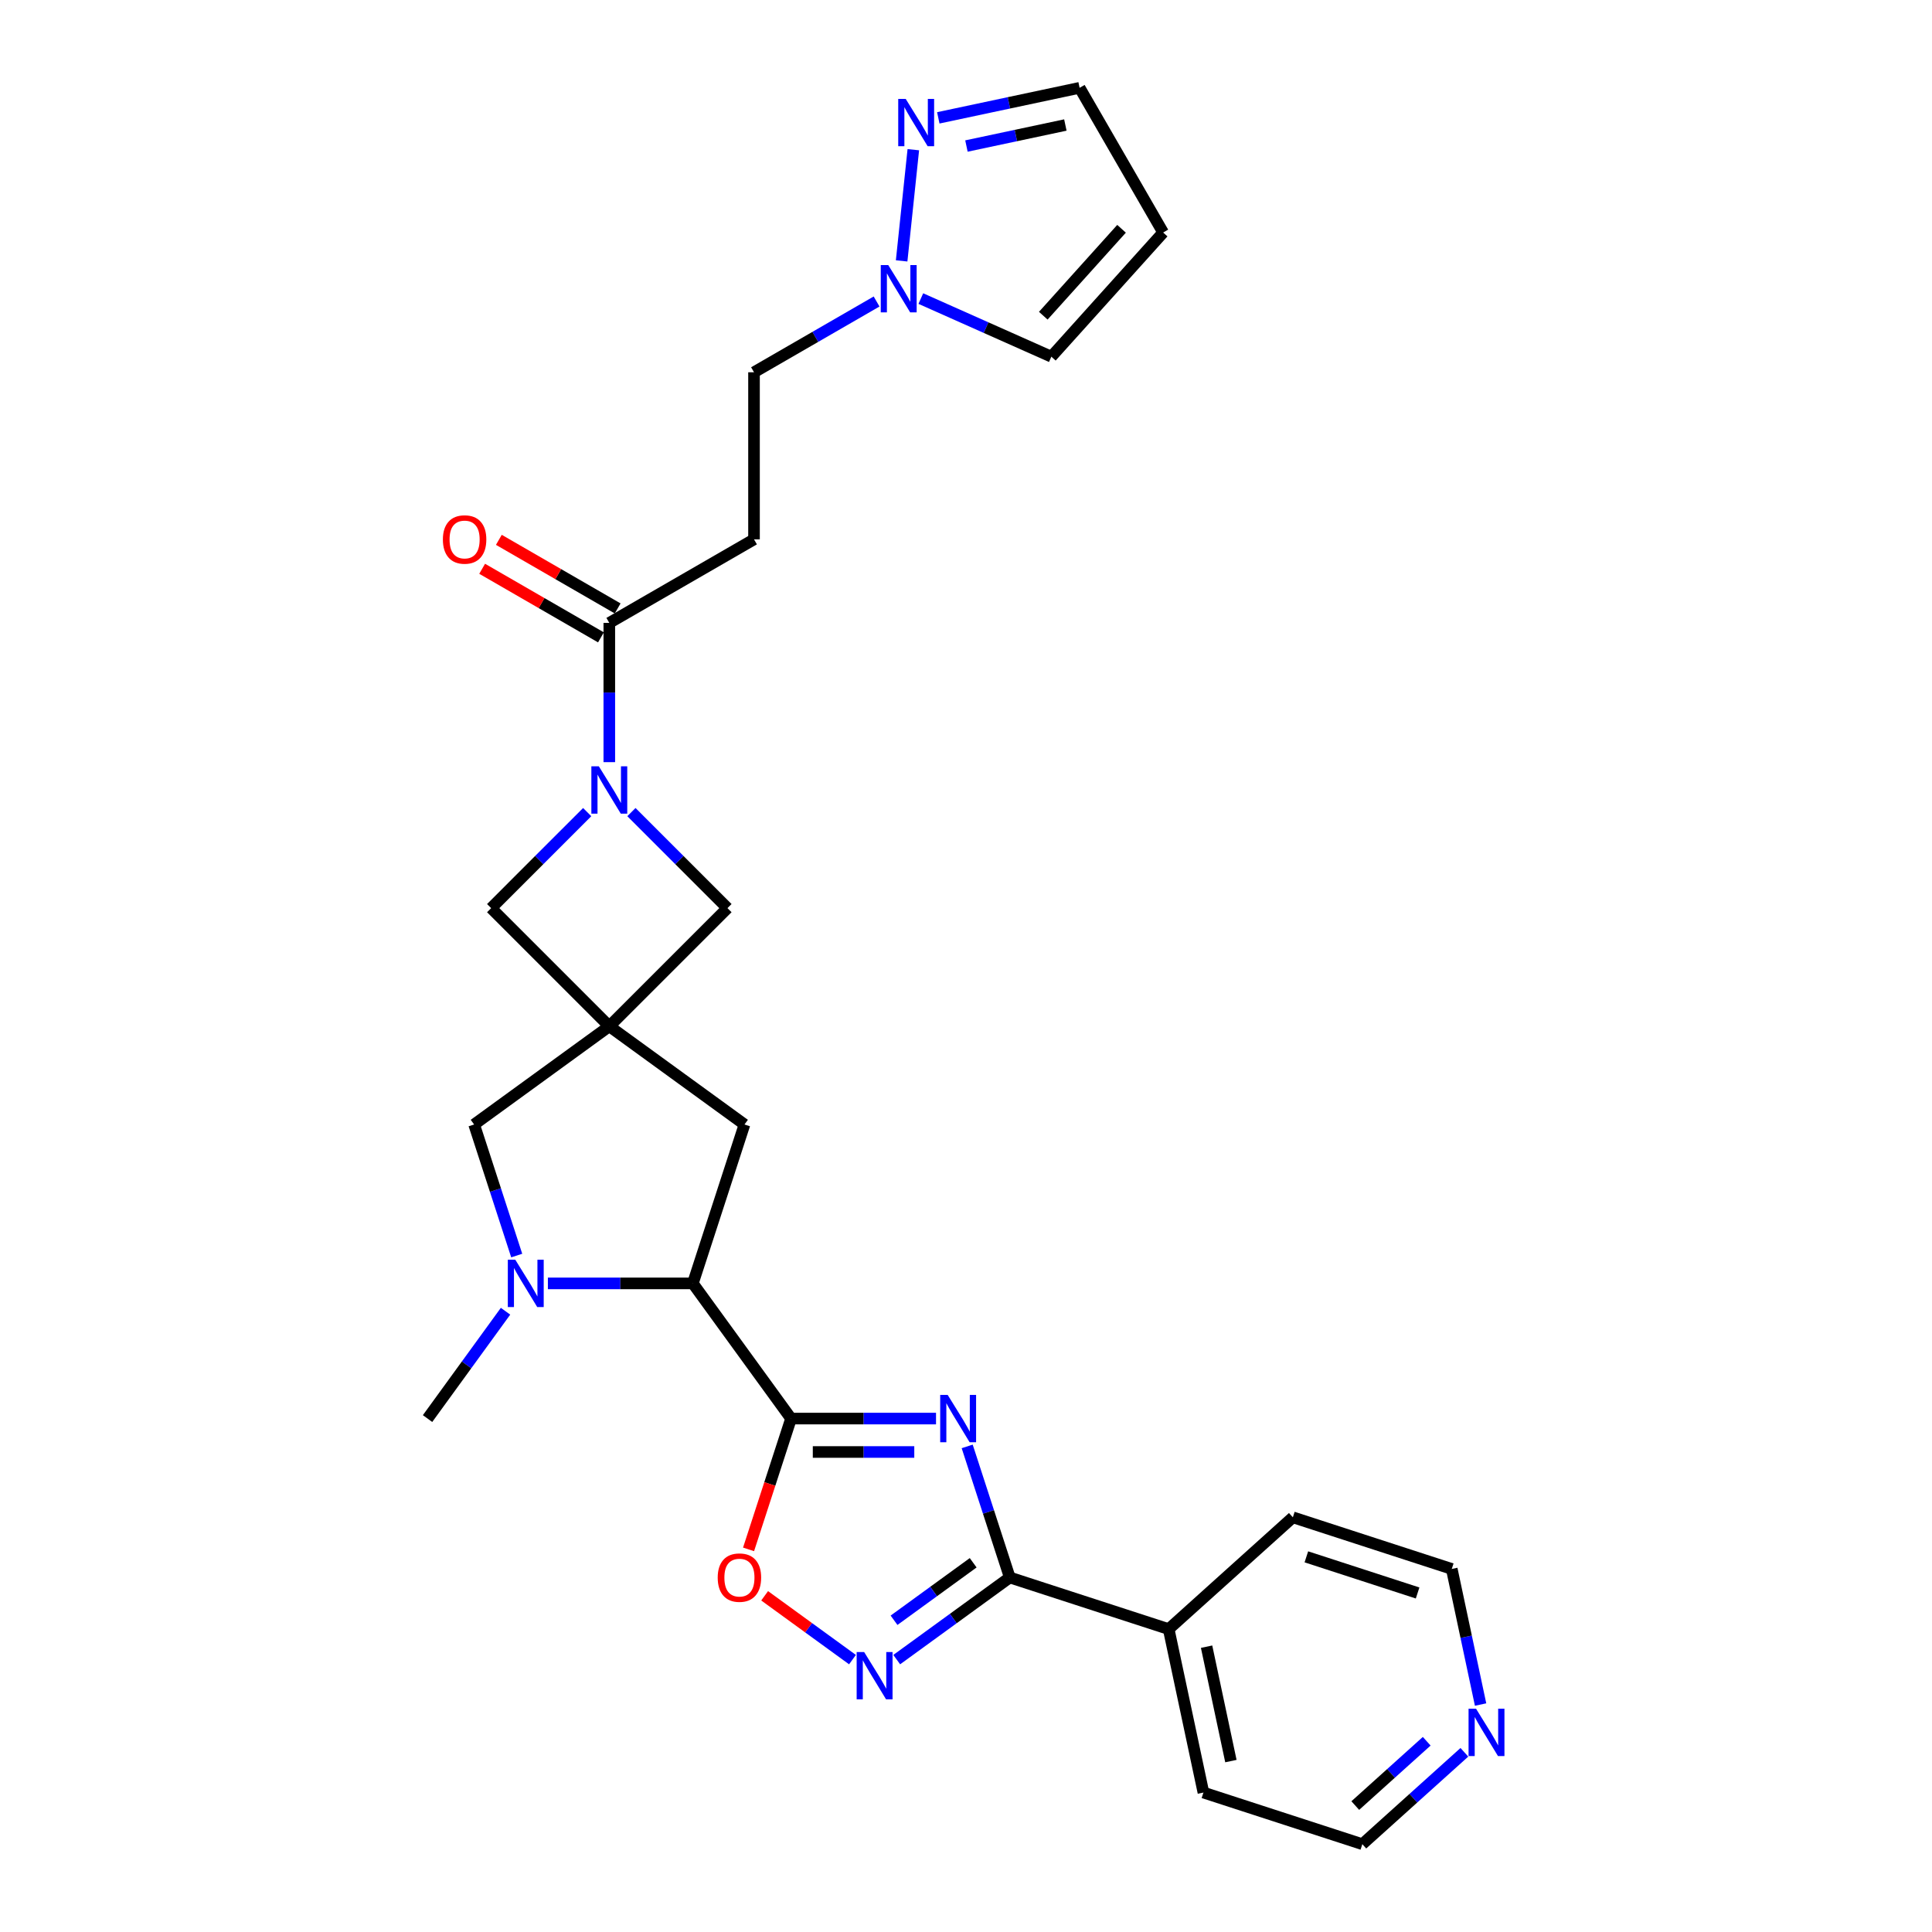 <?xml version='1.0' encoding='iso-8859-1'?>
<svg version='1.1' baseProfile='full'
              xmlns='http://www.w3.org/2000/svg'
                      xmlns:rdkit='http://www.rdkit.org/xml'
                      xmlns:xlink='http://www.w3.org/1999/xlink'
                  xml:space='preserve'
width='1000px' height='1000px' viewBox='0 0 1000 1000'>
<!-- END OF HEADER -->
<rect style='opacity:1.0;fill:#FFFFFF;stroke:none' width='1000' height='1000' x='0' y='0'> </rect>
<path class='bond-0' d='M 484.484,734.252 L 446.968,734.252' style='fill:none;fill-rule:evenodd;stroke:#0000FF;stroke-width:6px;stroke-linecap:butt;stroke-linejoin:miter;stroke-opacity:1' />
<path class='bond-0' d='M 446.968,734.252 L 409.451,734.252' style='fill:none;fill-rule:evenodd;stroke:#000000;stroke-width:6px;stroke-linecap:butt;stroke-linejoin:miter;stroke-opacity:1' />
<path class='bond-0' d='M 473.229,751.548 L 446.968,751.548' style='fill:none;fill-rule:evenodd;stroke:#0000FF;stroke-width:6px;stroke-linecap:butt;stroke-linejoin:miter;stroke-opacity:1' />
<path class='bond-0' d='M 446.968,751.548 L 420.706,751.548' style='fill:none;fill-rule:evenodd;stroke:#000000;stroke-width:6px;stroke-linecap:butt;stroke-linejoin:miter;stroke-opacity:1' />
<path class='bond-1' d='M 500.616,748.66 L 511.638,782.581' style='fill:none;fill-rule:evenodd;stroke:#0000FF;stroke-width:6px;stroke-linecap:butt;stroke-linejoin:miter;stroke-opacity:1' />
<path class='bond-1' d='M 511.638,782.581 L 522.659,816.502' style='fill:none;fill-rule:evenodd;stroke:#000000;stroke-width:6px;stroke-linecap:butt;stroke-linejoin:miter;stroke-opacity:1' />
<path class='bond-6' d='M 409.451,734.252 L 358.618,664.285' style='fill:none;fill-rule:evenodd;stroke:#000000;stroke-width:6px;stroke-linecap:butt;stroke-linejoin:miter;stroke-opacity:1' />
<path class='bond-7' d='M 409.451,734.252 L 398.452,768.104' style='fill:none;fill-rule:evenodd;stroke:#000000;stroke-width:6px;stroke-linecap:butt;stroke-linejoin:miter;stroke-opacity:1' />
<path class='bond-7' d='M 398.452,768.104 L 387.453,801.956' style='fill:none;fill-rule:evenodd;stroke:#FF0000;stroke-width:6px;stroke-linecap:butt;stroke-linejoin:miter;stroke-opacity:1' />
<path class='bond-4' d='M 522.659,816.502 L 493.401,837.76' style='fill:none;fill-rule:evenodd;stroke:#000000;stroke-width:6px;stroke-linecap:butt;stroke-linejoin:miter;stroke-opacity:1' />
<path class='bond-4' d='M 493.401,837.76 L 464.143,859.017' style='fill:none;fill-rule:evenodd;stroke:#0000FF;stroke-width:6px;stroke-linecap:butt;stroke-linejoin:miter;stroke-opacity:1' />
<path class='bond-4' d='M 503.715,808.886 L 483.235,823.766' style='fill:none;fill-rule:evenodd;stroke:#000000;stroke-width:6px;stroke-linecap:butt;stroke-linejoin:miter;stroke-opacity:1' />
<path class='bond-4' d='M 483.235,823.766 L 462.754,838.646' style='fill:none;fill-rule:evenodd;stroke:#0000FF;stroke-width:6px;stroke-linecap:butt;stroke-linejoin:miter;stroke-opacity:1' />
<path class='bond-18' d='M 522.659,816.502 L 604.91,843.227' style='fill:none;fill-rule:evenodd;stroke:#000000;stroke-width:6px;stroke-linecap:butt;stroke-linejoin:miter;stroke-opacity:1' />
<path class='bond-2' d='M 315.376,531.201 L 385.342,582.035' style='fill:none;fill-rule:evenodd;stroke:#000000;stroke-width:6px;stroke-linecap:butt;stroke-linejoin:miter;stroke-opacity:1' />
<path class='bond-12' d='M 315.376,531.201 L 376.529,470.048' style='fill:none;fill-rule:evenodd;stroke:#000000;stroke-width:6px;stroke-linecap:butt;stroke-linejoin:miter;stroke-opacity:1' />
<path class='bond-13' d='M 315.376,531.201 L 254.223,470.048' style='fill:none;fill-rule:evenodd;stroke:#000000;stroke-width:6px;stroke-linecap:butt;stroke-linejoin:miter;stroke-opacity:1' />
<path class='bond-30' d='M 315.376,531.201 L 245.409,582.035' style='fill:none;fill-rule:evenodd;stroke:#000000;stroke-width:6px;stroke-linecap:butt;stroke-linejoin:miter;stroke-opacity:1' />
<path class='bond-3' d='M 303.926,420.346 L 279.074,445.197' style='fill:none;fill-rule:evenodd;stroke:#0000FF;stroke-width:6px;stroke-linecap:butt;stroke-linejoin:miter;stroke-opacity:1' />
<path class='bond-3' d='M 279.074,445.197 L 254.223,470.048' style='fill:none;fill-rule:evenodd;stroke:#000000;stroke-width:6px;stroke-linecap:butt;stroke-linejoin:miter;stroke-opacity:1' />
<path class='bond-8' d='M 315.376,394.487 L 315.376,358.449' style='fill:none;fill-rule:evenodd;stroke:#0000FF;stroke-width:6px;stroke-linecap:butt;stroke-linejoin:miter;stroke-opacity:1' />
<path class='bond-8' d='M 315.376,358.449 L 315.376,322.412' style='fill:none;fill-rule:evenodd;stroke:#000000;stroke-width:6px;stroke-linecap:butt;stroke-linejoin:miter;stroke-opacity:1' />
<path class='bond-31' d='M 326.826,420.346 L 351.678,445.197' style='fill:none;fill-rule:evenodd;stroke:#0000FF;stroke-width:6px;stroke-linecap:butt;stroke-linejoin:miter;stroke-opacity:1' />
<path class='bond-31' d='M 351.678,445.197 L 376.529,470.048' style='fill:none;fill-rule:evenodd;stroke:#000000;stroke-width:6px;stroke-linecap:butt;stroke-linejoin:miter;stroke-opacity:1' />
<path class='bond-28' d='M 441.243,859.017 L 418.51,842.501' style='fill:none;fill-rule:evenodd;stroke:#0000FF;stroke-width:6px;stroke-linecap:butt;stroke-linejoin:miter;stroke-opacity:1' />
<path class='bond-28' d='M 418.51,842.501 L 395.777,825.984' style='fill:none;fill-rule:evenodd;stroke:#FF0000;stroke-width:6px;stroke-linecap:butt;stroke-linejoin:miter;stroke-opacity:1' />
<path class='bond-5' d='M 283.585,664.285 L 321.101,664.285' style='fill:none;fill-rule:evenodd;stroke:#0000FF;stroke-width:6px;stroke-linecap:butt;stroke-linejoin:miter;stroke-opacity:1' />
<path class='bond-5' d='M 321.101,664.285 L 358.618,664.285' style='fill:none;fill-rule:evenodd;stroke:#000000;stroke-width:6px;stroke-linecap:butt;stroke-linejoin:miter;stroke-opacity:1' />
<path class='bond-11' d='M 267.453,649.877 L 256.431,615.956' style='fill:none;fill-rule:evenodd;stroke:#0000FF;stroke-width:6px;stroke-linecap:butt;stroke-linejoin:miter;stroke-opacity:1' />
<path class='bond-11' d='M 256.431,615.956 L 245.409,582.035' style='fill:none;fill-rule:evenodd;stroke:#000000;stroke-width:6px;stroke-linecap:butt;stroke-linejoin:miter;stroke-opacity:1' />
<path class='bond-23' d='M 261.666,678.693 L 241.483,706.473' style='fill:none;fill-rule:evenodd;stroke:#0000FF;stroke-width:6px;stroke-linecap:butt;stroke-linejoin:miter;stroke-opacity:1' />
<path class='bond-23' d='M 241.483,706.473 L 221.301,734.252' style='fill:none;fill-rule:evenodd;stroke:#000000;stroke-width:6px;stroke-linecap:butt;stroke-linejoin:miter;stroke-opacity:1' />
<path class='bond-15' d='M 358.618,664.285 L 385.342,582.035' style='fill:none;fill-rule:evenodd;stroke:#000000;stroke-width:6px;stroke-linecap:butt;stroke-linejoin:miter;stroke-opacity:1' />
<path class='bond-14' d='M 315.376,322.412 L 390.273,279.17' style='fill:none;fill-rule:evenodd;stroke:#000000;stroke-width:6px;stroke-linecap:butt;stroke-linejoin:miter;stroke-opacity:1' />
<path class='bond-19' d='M 319.7,314.922 L 288.954,297.171' style='fill:none;fill-rule:evenodd;stroke:#000000;stroke-width:6px;stroke-linecap:butt;stroke-linejoin:miter;stroke-opacity:1' />
<path class='bond-19' d='M 288.954,297.171 L 258.208,279.42' style='fill:none;fill-rule:evenodd;stroke:#FF0000;stroke-width:6px;stroke-linecap:butt;stroke-linejoin:miter;stroke-opacity:1' />
<path class='bond-19' d='M 311.052,329.901 L 280.306,312.15' style='fill:none;fill-rule:evenodd;stroke:#000000;stroke-width:6px;stroke-linecap:butt;stroke-linejoin:miter;stroke-opacity:1' />
<path class='bond-19' d='M 280.306,312.15 L 249.56,294.399' style='fill:none;fill-rule:evenodd;stroke:#FF0000;stroke-width:6px;stroke-linecap:butt;stroke-linejoin:miter;stroke-opacity:1' />
<path class='bond-9' d='M 453.719,156.056 L 421.996,174.371' style='fill:none;fill-rule:evenodd;stroke:#0000FF;stroke-width:6px;stroke-linecap:butt;stroke-linejoin:miter;stroke-opacity:1' />
<path class='bond-9' d='M 421.996,174.371 L 390.273,192.687' style='fill:none;fill-rule:evenodd;stroke:#000000;stroke-width:6px;stroke-linecap:butt;stroke-linejoin:miter;stroke-opacity:1' />
<path class='bond-10' d='M 466.684,135.037 L 472.733,77.481' style='fill:none;fill-rule:evenodd;stroke:#0000FF;stroke-width:6px;stroke-linecap:butt;stroke-linejoin:miter;stroke-opacity:1' />
<path class='bond-17' d='M 476.62,154.543 L 510.398,169.582' style='fill:none;fill-rule:evenodd;stroke:#0000FF;stroke-width:6px;stroke-linecap:butt;stroke-linejoin:miter;stroke-opacity:1' />
<path class='bond-17' d='M 510.398,169.582 L 544.176,184.621' style='fill:none;fill-rule:evenodd;stroke:#000000;stroke-width:6px;stroke-linecap:butt;stroke-linejoin:miter;stroke-opacity:1' />
<path class='bond-21' d='M 485.66,61.002 L 522.231,53.228' style='fill:none;fill-rule:evenodd;stroke:#0000FF;stroke-width:6px;stroke-linecap:butt;stroke-linejoin:miter;stroke-opacity:1' />
<path class='bond-21' d='M 522.231,53.228 L 558.803,45.455' style='fill:none;fill-rule:evenodd;stroke:#000000;stroke-width:6px;stroke-linecap:butt;stroke-linejoin:miter;stroke-opacity:1' />
<path class='bond-21' d='M 500.227,75.588 L 525.828,70.147' style='fill:none;fill-rule:evenodd;stroke:#0000FF;stroke-width:6px;stroke-linecap:butt;stroke-linejoin:miter;stroke-opacity:1' />
<path class='bond-21' d='M 525.828,70.147 L 551.428,64.705' style='fill:none;fill-rule:evenodd;stroke:#000000;stroke-width:6px;stroke-linecap:butt;stroke-linejoin:miter;stroke-opacity:1' />
<path class='bond-20' d='M 390.273,279.17 L 390.273,192.687' style='fill:none;fill-rule:evenodd;stroke:#000000;stroke-width:6px;stroke-linecap:butt;stroke-linejoin:miter;stroke-opacity:1' />
<path class='bond-16' d='M 602.045,120.351 L 544.176,184.621' style='fill:none;fill-rule:evenodd;stroke:#000000;stroke-width:6px;stroke-linecap:butt;stroke-linejoin:miter;stroke-opacity:1' />
<path class='bond-16' d='M 580.51,118.418 L 540.002,163.407' style='fill:none;fill-rule:evenodd;stroke:#000000;stroke-width:6px;stroke-linecap:butt;stroke-linejoin:miter;stroke-opacity:1' />
<path class='bond-32' d='M 602.045,120.351 L 558.803,45.455' style='fill:none;fill-rule:evenodd;stroke:#000000;stroke-width:6px;stroke-linecap:butt;stroke-linejoin:miter;stroke-opacity:1' />
<path class='bond-26' d='M 604.91,843.227 L 669.18,785.358' style='fill:none;fill-rule:evenodd;stroke:#000000;stroke-width:6px;stroke-linecap:butt;stroke-linejoin:miter;stroke-opacity:1' />
<path class='bond-27' d='M 604.91,843.227 L 622.891,927.821' style='fill:none;fill-rule:evenodd;stroke:#000000;stroke-width:6px;stroke-linecap:butt;stroke-linejoin:miter;stroke-opacity:1' />
<path class='bond-27' d='M 624.526,852.32 L 637.112,911.535' style='fill:none;fill-rule:evenodd;stroke:#000000;stroke-width:6px;stroke-linecap:butt;stroke-linejoin:miter;stroke-opacity:1' />
<path class='bond-22' d='M 757.961,906.987 L 731.551,930.766' style='fill:none;fill-rule:evenodd;stroke:#0000FF;stroke-width:6px;stroke-linecap:butt;stroke-linejoin:miter;stroke-opacity:1' />
<path class='bond-22' d='M 731.551,930.766 L 705.141,954.545' style='fill:none;fill-rule:evenodd;stroke:#000000;stroke-width:6px;stroke-linecap:butt;stroke-linejoin:miter;stroke-opacity:1' />
<path class='bond-22' d='M 738.464,901.267 L 719.977,917.912' style='fill:none;fill-rule:evenodd;stroke:#0000FF;stroke-width:6px;stroke-linecap:butt;stroke-linejoin:miter;stroke-opacity:1' />
<path class='bond-22' d='M 719.977,917.912 L 701.491,934.558' style='fill:none;fill-rule:evenodd;stroke:#000000;stroke-width:6px;stroke-linecap:butt;stroke-linejoin:miter;stroke-opacity:1' />
<path class='bond-29' d='M 766.349,882.269 L 758.889,847.176' style='fill:none;fill-rule:evenodd;stroke:#0000FF;stroke-width:6px;stroke-linecap:butt;stroke-linejoin:miter;stroke-opacity:1' />
<path class='bond-29' d='M 758.889,847.176 L 751.43,812.083' style='fill:none;fill-rule:evenodd;stroke:#000000;stroke-width:6px;stroke-linecap:butt;stroke-linejoin:miter;stroke-opacity:1' />
<path class='bond-24' d='M 751.43,812.083 L 669.18,785.358' style='fill:none;fill-rule:evenodd;stroke:#000000;stroke-width:6px;stroke-linecap:butt;stroke-linejoin:miter;stroke-opacity:1' />
<path class='bond-24' d='M 733.748,824.525 L 676.172,805.817' style='fill:none;fill-rule:evenodd;stroke:#000000;stroke-width:6px;stroke-linecap:butt;stroke-linejoin:miter;stroke-opacity:1' />
<path class='bond-25' d='M 705.141,954.545 L 622.891,927.821' style='fill:none;fill-rule:evenodd;stroke:#000000;stroke-width:6px;stroke-linecap:butt;stroke-linejoin:miter;stroke-opacity:1' />
<path  class='atom-0' d='M 490.521 722.006
L 498.546 734.978
Q 499.342 736.258, 500.622 738.576
Q 501.902 740.894, 501.971 741.032
L 501.971 722.006
L 505.223 722.006
L 505.223 746.498
L 501.867 746.498
L 493.254 732.315
Q 492.25 730.654, 491.178 728.751
Q 490.14 726.849, 489.829 726.261
L 489.829 746.498
L 486.646 746.498
L 486.646 722.006
L 490.521 722.006
' fill='#0000FF'/>
<path  class='atom-4' d='M 309.962 396.649
L 317.988 409.622
Q 318.783 410.902, 320.063 413.219
Q 321.343 415.537, 321.412 415.675
L 321.412 396.649
L 324.664 396.649
L 324.664 421.141
L 321.309 421.141
L 312.695 406.958
Q 311.692 405.297, 310.619 403.395
Q 309.582 401.492, 309.27 400.904
L 309.27 421.141
L 306.088 421.141
L 306.088 396.649
L 309.962 396.649
' fill='#0000FF'/>
<path  class='atom-5' d='M 447.279 855.09
L 455.305 868.062
Q 456.1 869.342, 457.38 871.66
Q 458.66 873.978, 458.729 874.116
L 458.729 855.09
L 461.981 855.09
L 461.981 879.582
L 458.626 879.582
L 450.012 865.399
Q 449.009 863.738, 447.936 861.836
Q 446.899 859.933, 446.587 859.345
L 446.587 879.582
L 443.405 879.582
L 443.405 855.09
L 447.279 855.09
' fill='#0000FF'/>
<path  class='atom-6' d='M 266.72 652.039
L 274.746 665.012
Q 275.542 666.292, 276.822 668.609
Q 278.102 670.927, 278.171 671.066
L 278.171 652.039
L 281.423 652.039
L 281.423 676.531
L 278.067 676.531
L 269.453 662.348
Q 268.45 660.688, 267.378 658.785
Q 266.34 656.882, 266.029 656.294
L 266.029 676.531
L 262.846 676.531
L 262.846 652.039
L 266.72 652.039
' fill='#0000FF'/>
<path  class='atom-8' d='M 371.484 816.571
Q 371.484 810.691, 374.389 807.404
Q 377.295 804.118, 382.726 804.118
Q 388.158 804.118, 391.063 807.404
Q 393.969 810.691, 393.969 816.571
Q 393.969 822.522, 391.029 825.912
Q 388.088 829.267, 382.726 829.267
Q 377.33 829.267, 374.389 825.912
Q 371.484 822.556, 371.484 816.571
M 382.726 826.5
Q 386.462 826.5, 388.469 824.009
Q 390.51 821.484, 390.51 816.571
Q 390.51 811.763, 388.469 809.341
Q 386.462 806.885, 382.726 806.885
Q 378.99 806.885, 376.949 809.307
Q 374.943 811.728, 374.943 816.571
Q 374.943 821.518, 376.949 824.009
Q 378.99 826.5, 382.726 826.5
' fill='#FF0000'/>
<path  class='atom-10' d='M 459.756 137.199
L 467.781 150.171
Q 468.577 151.451, 469.857 153.769
Q 471.137 156.087, 471.206 156.225
L 471.206 137.199
L 474.458 137.199
L 474.458 161.691
L 471.102 161.691
L 462.488 147.508
Q 461.485 145.847, 460.413 143.945
Q 459.375 142.042, 459.064 141.454
L 459.064 161.691
L 455.881 161.691
L 455.881 137.199
L 459.756 137.199
' fill='#0000FF'/>
<path  class='atom-11' d='M 468.796 51.189
L 476.821 64.162
Q 477.617 65.442, 478.897 67.76
Q 480.177 70.077, 480.246 70.216
L 480.246 51.189
L 483.498 51.189
L 483.498 75.681
L 480.142 75.681
L 471.528 61.498
Q 470.525 59.838, 469.453 57.935
Q 468.415 56.032, 468.104 55.444
L 468.104 75.681
L 464.921 75.681
L 464.921 51.189
L 468.796 51.189
' fill='#0000FF'/>
<path  class='atom-20' d='M 229.236 279.239
Q 229.236 273.358, 232.142 270.072
Q 235.048 266.786, 240.479 266.786
Q 245.91 266.786, 248.816 270.072
Q 251.722 273.358, 251.722 279.239
Q 251.722 285.189, 248.782 288.579
Q 245.841 291.935, 240.479 291.935
Q 235.083 291.935, 232.142 288.579
Q 229.236 285.224, 229.236 279.239
M 240.479 289.168
Q 244.215 289.168, 246.222 286.677
Q 248.263 284.152, 248.263 279.239
Q 248.263 274.431, 246.222 272.009
Q 244.215 269.553, 240.479 269.553
Q 236.743 269.553, 234.702 271.975
Q 232.696 274.396, 232.696 279.239
Q 232.696 284.186, 234.702 286.677
Q 236.743 289.168, 240.479 289.168
' fill='#FF0000'/>
<path  class='atom-23' d='M 763.997 884.431
L 772.023 897.403
Q 772.819 898.683, 774.098 901.001
Q 775.378 903.319, 775.448 903.457
L 775.448 884.431
L 778.699 884.431
L 778.699 908.923
L 775.344 908.923
L 766.73 894.74
Q 765.727 893.079, 764.655 891.176
Q 763.617 889.274, 763.305 888.686
L 763.305 908.923
L 760.123 908.923
L 760.123 884.431
L 763.997 884.431
' fill='#0000FF'/>
</svg>
